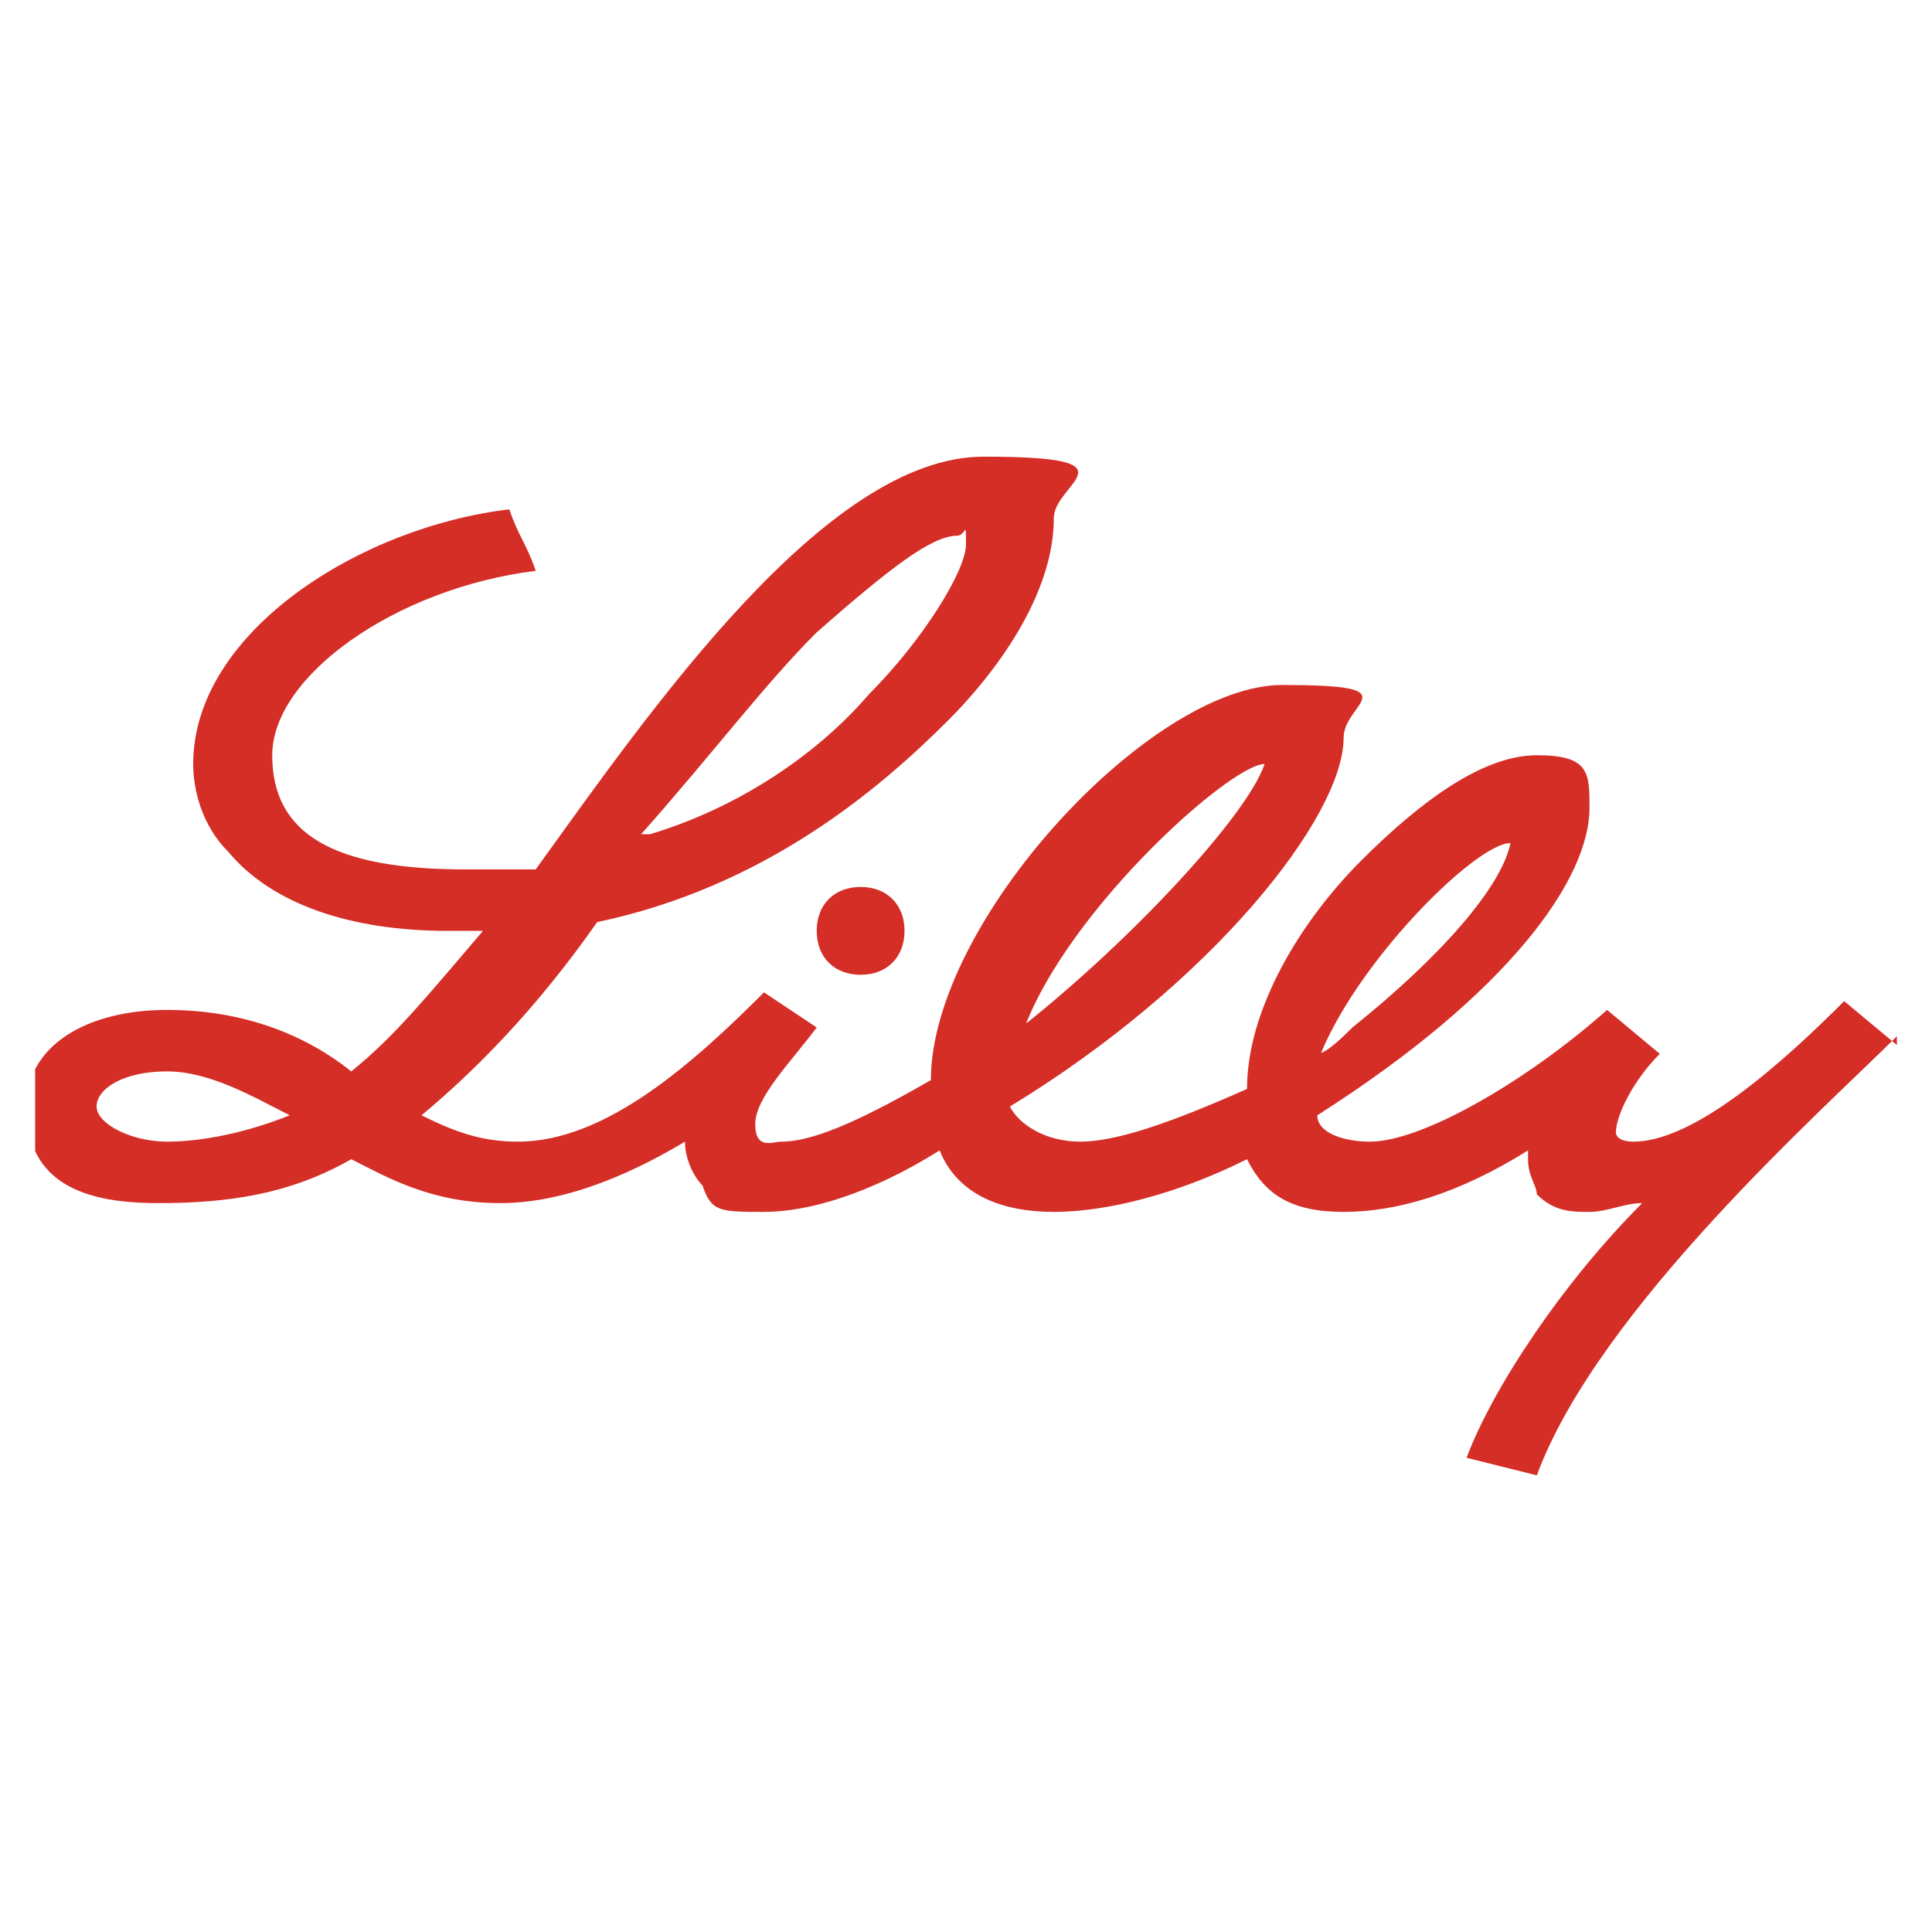 <?xml version="1.0" encoding="UTF-8"?>
<svg id="Layer_1" xmlns="http://www.w3.org/2000/svg" version="1.1" xmlns:xlink="http://www.w3.org/1999/xlink" viewBox="0 0 22 22">
  <!-- Generator: Adobe Illustrator 29.2.1, SVG Export Plug-In . SVG Version: 2.1.0 Build 116)  -->
  <defs>
    <style>
      .st0 {
        fill: none;
      }

      .st1 {
        fill: #d42e27;
      }

      .st2 {
        clip-path: url(#clippath);
      }
    </style>
    <clipPath id="clippath">
      <rect class="st0" x=".4" y="5.2" width="21.3" height="11.6"/>
    </clipPath>
  </defs>
  <g class="st2">
    <path class="st1" d="M15,12c.1,0,.3-.2.4-.3,1-.8,1.7-1.6,1.8-2.1,0,0,0,0,0,0s0,0,0,0c-.4,0-1.8,1.4-2.2,2.5h0s0,0,0,0ZM11.5,11.8c1.3-1,2.7-2.5,2.9-3.1,0,0,0,0,0,0,0,0,0,0,0,0-.4,0-2.4,1.8-2.8,3.2M3.3,12.7c-.4-.2-.9-.5-1.4-.5s-.8.2-.8.4.4.4.8.4.9-.1,1.4-.3M7.4,9.5c1-.3,1.9-.9,2.5-1.6.6-.6,1.1-1.4,1.1-1.7s0-.1-.1-.1c-.3,0-.8.4-1.6,1.1-.6.6-1.2,1.4-2,2.3M21.6,11.8c-.8.8-3.4,3.1-4.1,5l-.8-.2c.3-.8,1.1-2,2-2.9-.2,0-.4.1-.6.1-.2,0-.4,0-.6-.2,0-.1-.1-.2-.1-.4s0,0,0-.1c-.8.5-1.5.7-2.1.7s-.9-.2-1.1-.6c-.8.4-1.6.6-2.2.6s-1.1-.2-1.3-.7c-.8.5-1.5.7-2,.7s-.6,0-.7-.3c-.1-.1-.2-.3-.2-.5-.5.3-1.3.7-2.1.7s-1.3-.3-1.7-.5c-.7.4-1.4.5-2.2.5s-1.5-.2-1.5-1.1c0-.7.7-1.1,1.6-1.1s1.6.3,2.1.7c.5-.4.9-.9,1.5-1.6-.1,0-.2,0-.4,0-1.1,0-2-.3-2.5-.9-.3-.3-.4-.7-.4-1,0-1.5,1.9-2.7,3.6-2.9.1.3.2.4.3.7-1.6.2-3,1.2-3,2.1s.7,1.3,2.2,1.3.5,0,.8,0c1.3-1.8,3.3-4.7,5.1-4.7s.8.3.8.7c0,.9-.7,1.8-1.2,2.3-.8.8-2.1,1.9-4,2.3-.7,1-1.4,1.7-2,2.2.4.2.7.3,1.1.3,1,0,2-.9,2.8-1.7h0s.6.4.6.4h0c-.3.4-.7.8-.7,1.1s.2.2.3.2c.4,0,1-.3,1.7-.7h0c0-1.8,2.5-4.5,4-4.5s.7.2.7.6c0,.9-1.5,2.8-3.8,4.2h0c.1.2.4.4.8.4s1-.2,1.9-.6c0-.9.6-1.9,1.3-2.6.7-.7,1.4-1.2,2-1.2s.6.2.6.6c0,.8-.9,2.1-3.1,3.5,0,.2.3.3.6.3.6,0,1.8-.7,2.7-1.5l.6.5c-.3.3-.5.7-.5.9,0,0,0,.1.2.1.7,0,1.7-.9,2.4-1.6l.6.5M9.8,10.1c.3,0,.5.2.5.5s-.2.5-.5.5-.5-.2-.5-.5c0-.3.2-.5.5-.5"/>
  </g>
</svg>